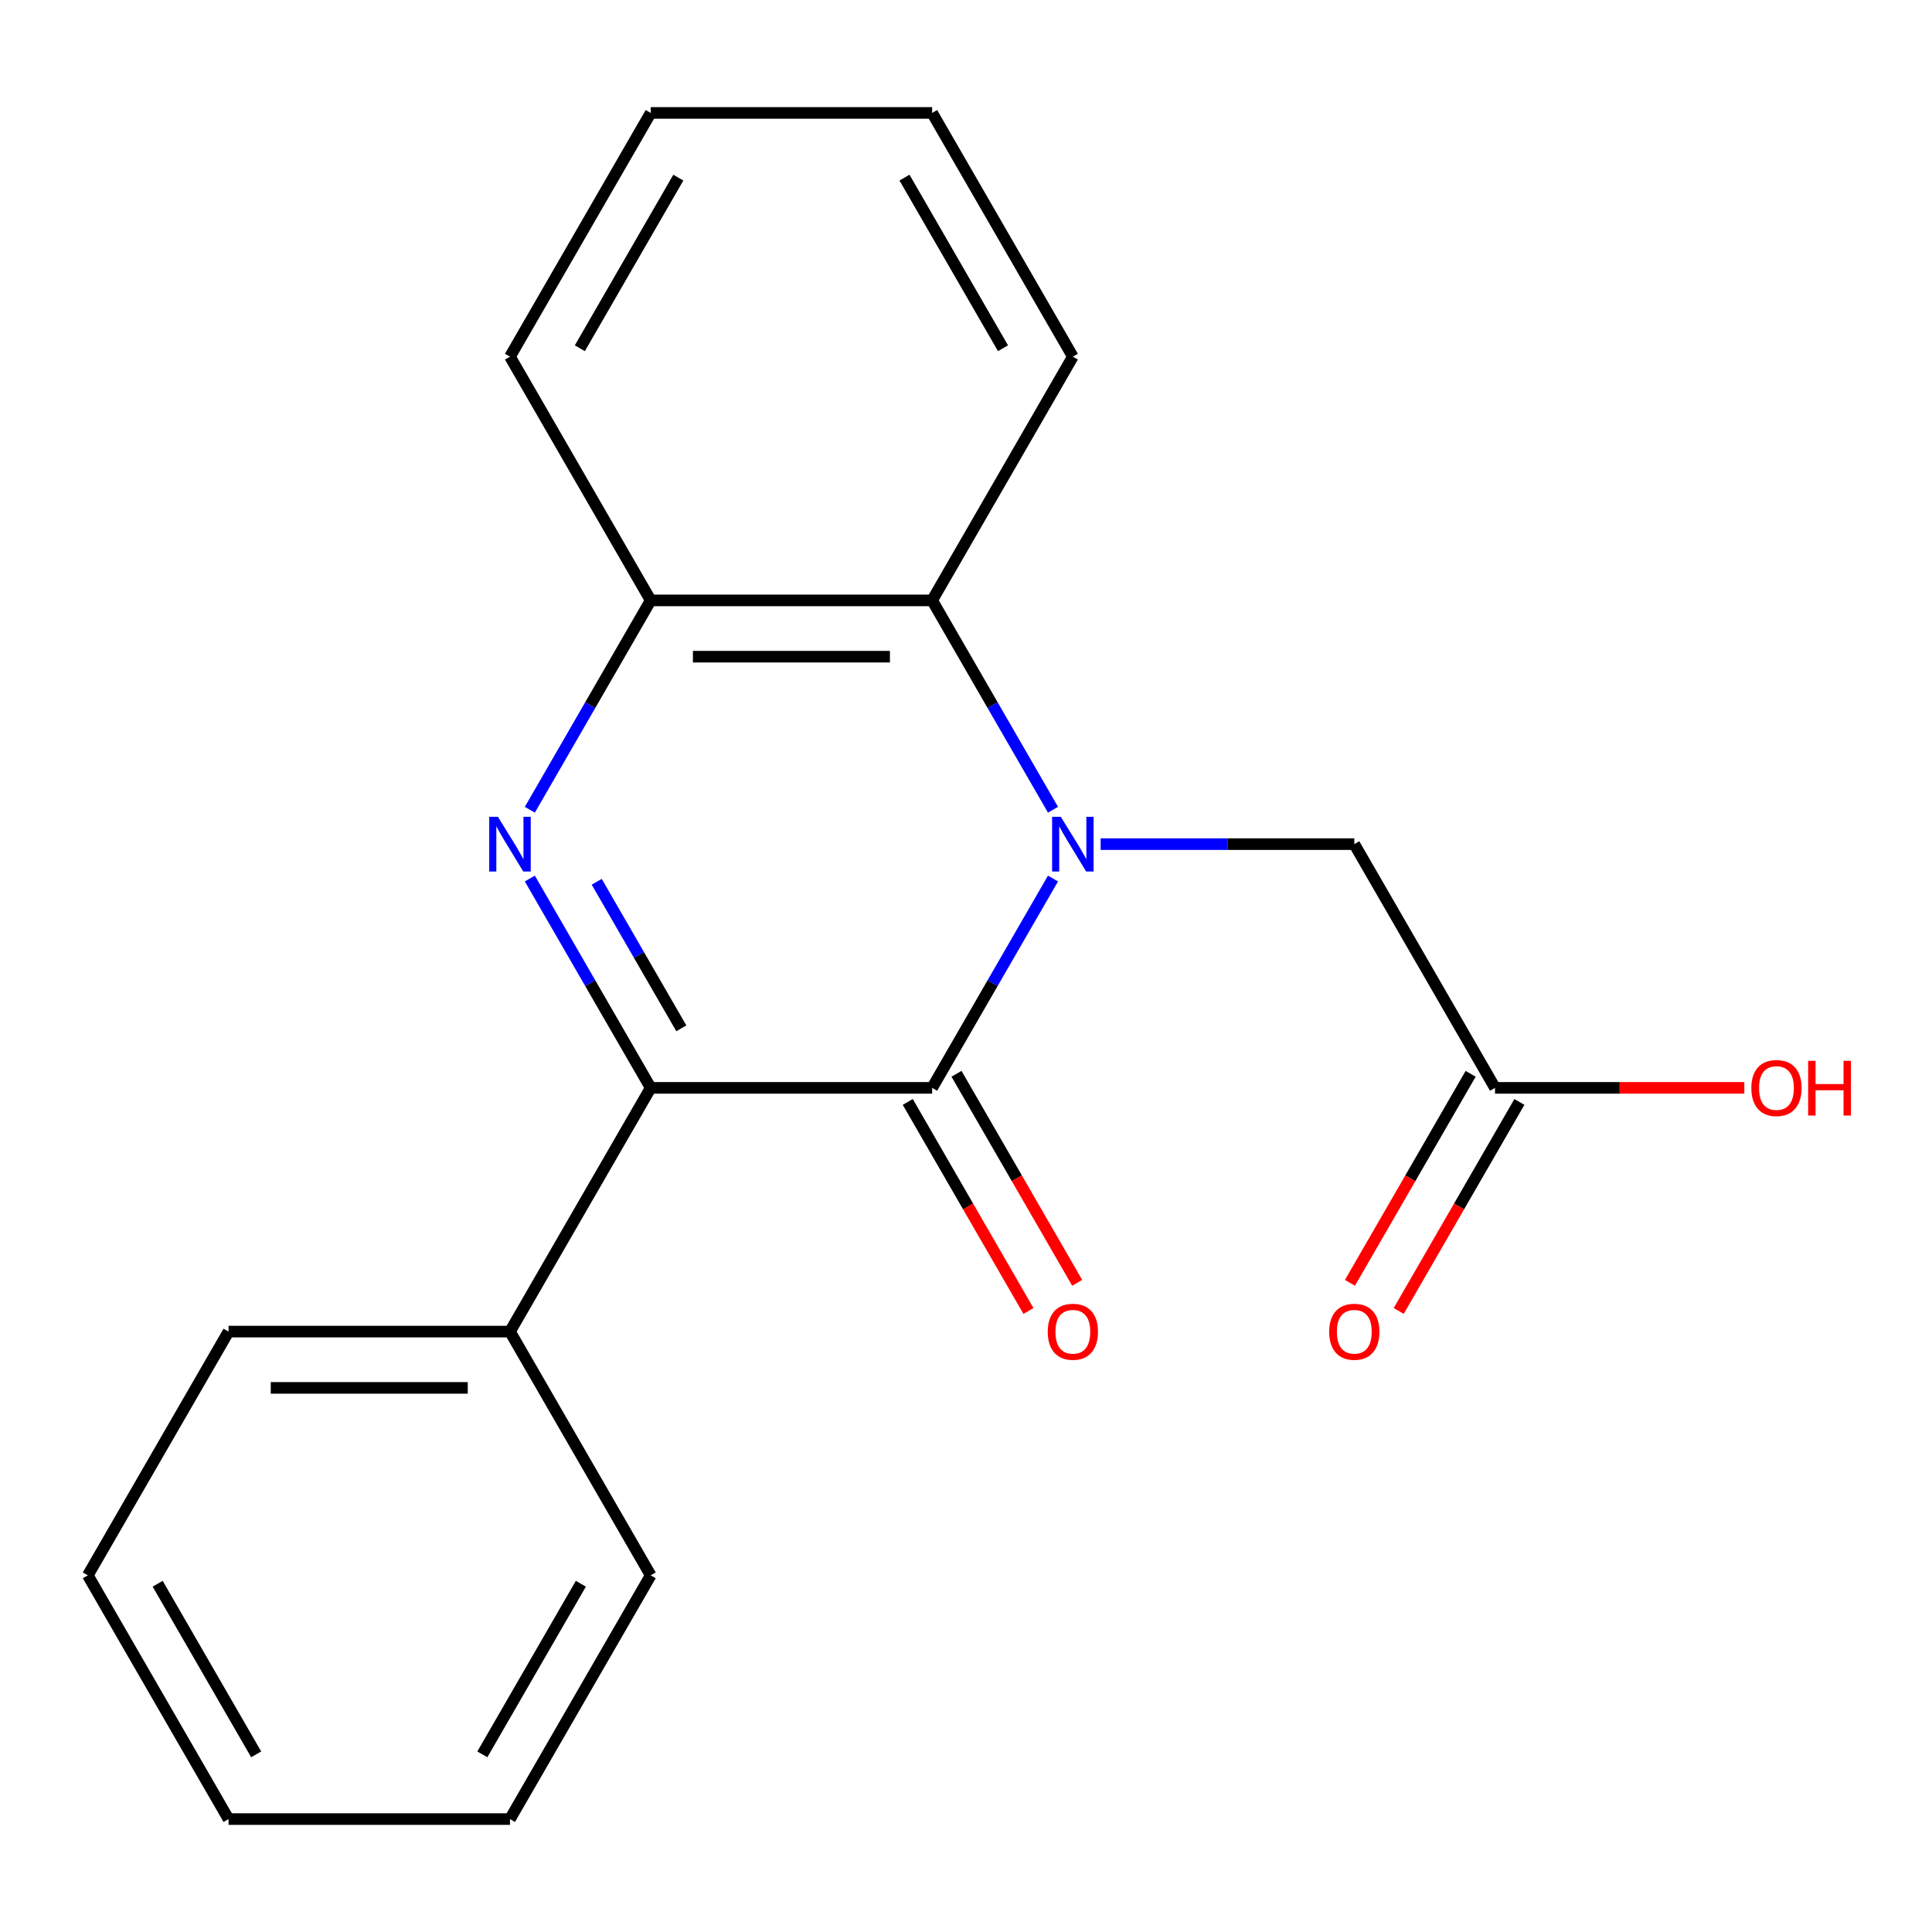 <?xml version='1.0' encoding='iso-8859-1'?>
<svg version='1.1' baseProfile='full'
              xmlns='http://www.w3.org/2000/svg'
                      xmlns:rdkit='http://www.rdkit.org/xml'
                      xmlns:xlink='http://www.w3.org/1999/xlink'
                  xml:space='preserve'
width='1000px' height='1000px' viewBox='0 0 1000 1000'>
<!-- END OF HEADER -->
<rect style='opacity:1.0;fill:#FFFFFF;stroke:none' width='1000' height='1000' x='0' y='0'> </rect>
<path class='bond-0' d='M 545.032,454.724 L 513.753,508.901' style='fill:none;fill-rule:evenodd;stroke:#0000FF;stroke-width:6px;stroke-linecap:butt;stroke-linejoin:miter;stroke-opacity:1' />
<path class='bond-0' d='M 513.753,508.901 L 482.473,563.078' style='fill:none;fill-rule:evenodd;stroke:#000000;stroke-width:6px;stroke-linecap:butt;stroke-linejoin:miter;stroke-opacity:1' />
<path class='bond-3' d='M 545.032,419.12 L 513.753,364.943' style='fill:none;fill-rule:evenodd;stroke:#0000FF;stroke-width:6px;stroke-linecap:butt;stroke-linejoin:miter;stroke-opacity:1' />
<path class='bond-3' d='M 513.753,364.943 L 482.473,310.765' style='fill:none;fill-rule:evenodd;stroke:#000000;stroke-width:6px;stroke-linecap:butt;stroke-linejoin:miter;stroke-opacity:1' />
<path class='bond-5' d='M 569.692,436.922 L 635.337,436.922' style='fill:none;fill-rule:evenodd;stroke:#0000FF;stroke-width:6px;stroke-linecap:butt;stroke-linejoin:miter;stroke-opacity:1' />
<path class='bond-5' d='M 635.337,436.922 L 700.983,436.922' style='fill:none;fill-rule:evenodd;stroke:#000000;stroke-width:6px;stroke-linecap:butt;stroke-linejoin:miter;stroke-opacity:1' />
<path class='bond-2' d='M 482.473,563.078 L 336.8,563.078' style='fill:none;fill-rule:evenodd;stroke:#000000;stroke-width:6px;stroke-linecap:butt;stroke-linejoin:miter;stroke-opacity:1' />
<path class='bond-7' d='M 469.858,570.362 L 501.091,624.459' style='fill:none;fill-rule:evenodd;stroke:#000000;stroke-width:6px;stroke-linecap:butt;stroke-linejoin:miter;stroke-opacity:1' />
<path class='bond-7' d='M 501.091,624.459 L 532.324,678.557' style='fill:none;fill-rule:evenodd;stroke:#FF0000;stroke-width:6px;stroke-linecap:butt;stroke-linejoin:miter;stroke-opacity:1' />
<path class='bond-7' d='M 495.089,555.795 L 526.322,609.892' style='fill:none;fill-rule:evenodd;stroke:#000000;stroke-width:6px;stroke-linecap:butt;stroke-linejoin:miter;stroke-opacity:1' />
<path class='bond-7' d='M 526.322,609.892 L 557.555,663.989' style='fill:none;fill-rule:evenodd;stroke:#FF0000;stroke-width:6px;stroke-linecap:butt;stroke-linejoin:miter;stroke-opacity:1' />
<path class='bond-1' d='M 274.242,419.12 L 305.521,364.943' style='fill:none;fill-rule:evenodd;stroke:#0000FF;stroke-width:6px;stroke-linecap:butt;stroke-linejoin:miter;stroke-opacity:1' />
<path class='bond-1' d='M 305.521,364.943 L 336.8,310.765' style='fill:none;fill-rule:evenodd;stroke:#000000;stroke-width:6px;stroke-linecap:butt;stroke-linejoin:miter;stroke-opacity:1' />
<path class='bond-20' d='M 274.242,454.724 L 305.521,508.901' style='fill:none;fill-rule:evenodd;stroke:#0000FF;stroke-width:6px;stroke-linecap:butt;stroke-linejoin:miter;stroke-opacity:1' />
<path class='bond-20' d='M 305.521,508.901 L 336.8,563.078' style='fill:none;fill-rule:evenodd;stroke:#000000;stroke-width:6px;stroke-linecap:butt;stroke-linejoin:miter;stroke-opacity:1' />
<path class='bond-20' d='M 308.857,456.409 L 330.752,494.334' style='fill:none;fill-rule:evenodd;stroke:#0000FF;stroke-width:6px;stroke-linecap:butt;stroke-linejoin:miter;stroke-opacity:1' />
<path class='bond-20' d='M 330.752,494.334 L 352.648,532.258' style='fill:none;fill-rule:evenodd;stroke:#000000;stroke-width:6px;stroke-linecap:butt;stroke-linejoin:miter;stroke-opacity:1' />
<path class='bond-8' d='M 336.8,563.078 L 263.964,689.235' style='fill:none;fill-rule:evenodd;stroke:#000000;stroke-width:6px;stroke-linecap:butt;stroke-linejoin:miter;stroke-opacity:1' />
<path class='bond-4' d='M 482.473,310.765 L 336.8,310.765' style='fill:none;fill-rule:evenodd;stroke:#000000;stroke-width:6px;stroke-linecap:butt;stroke-linejoin:miter;stroke-opacity:1' />
<path class='bond-4' d='M 460.622,339.9 L 358.651,339.9' style='fill:none;fill-rule:evenodd;stroke:#000000;stroke-width:6px;stroke-linecap:butt;stroke-linejoin:miter;stroke-opacity:1' />
<path class='bond-11' d='M 482.473,310.765 L 555.31,184.609' style='fill:none;fill-rule:evenodd;stroke:#000000;stroke-width:6px;stroke-linecap:butt;stroke-linejoin:miter;stroke-opacity:1' />
<path class='bond-12' d='M 336.8,310.765 L 263.964,184.609' style='fill:none;fill-rule:evenodd;stroke:#000000;stroke-width:6px;stroke-linecap:butt;stroke-linejoin:miter;stroke-opacity:1' />
<path class='bond-6' d='M 700.983,436.922 L 773.819,563.078' style='fill:none;fill-rule:evenodd;stroke:#000000;stroke-width:6px;stroke-linecap:butt;stroke-linejoin:miter;stroke-opacity:1' />
<path class='bond-9' d='M 761.204,555.795 L 729.971,609.892' style='fill:none;fill-rule:evenodd;stroke:#000000;stroke-width:6px;stroke-linecap:butt;stroke-linejoin:miter;stroke-opacity:1' />
<path class='bond-9' d='M 729.971,609.892 L 698.738,663.989' style='fill:none;fill-rule:evenodd;stroke:#FF0000;stroke-width:6px;stroke-linecap:butt;stroke-linejoin:miter;stroke-opacity:1' />
<path class='bond-9' d='M 786.435,570.362 L 755.202,624.459' style='fill:none;fill-rule:evenodd;stroke:#000000;stroke-width:6px;stroke-linecap:butt;stroke-linejoin:miter;stroke-opacity:1' />
<path class='bond-9' d='M 755.202,624.459 L 723.969,678.557' style='fill:none;fill-rule:evenodd;stroke:#FF0000;stroke-width:6px;stroke-linecap:butt;stroke-linejoin:miter;stroke-opacity:1' />
<path class='bond-10' d='M 773.819,563.078 L 838.335,563.078' style='fill:none;fill-rule:evenodd;stroke:#000000;stroke-width:6px;stroke-linecap:butt;stroke-linejoin:miter;stroke-opacity:1' />
<path class='bond-10' d='M 838.335,563.078 L 902.851,563.078' style='fill:none;fill-rule:evenodd;stroke:#FF0000;stroke-width:6px;stroke-linecap:butt;stroke-linejoin:miter;stroke-opacity:1' />
<path class='bond-13' d='M 263.964,689.235 L 118.291,689.235' style='fill:none;fill-rule:evenodd;stroke:#000000;stroke-width:6px;stroke-linecap:butt;stroke-linejoin:miter;stroke-opacity:1' />
<path class='bond-13' d='M 242.113,718.369 L 140.142,718.369' style='fill:none;fill-rule:evenodd;stroke:#000000;stroke-width:6px;stroke-linecap:butt;stroke-linejoin:miter;stroke-opacity:1' />
<path class='bond-14' d='M 263.964,689.235 L 336.8,815.391' style='fill:none;fill-rule:evenodd;stroke:#000000;stroke-width:6px;stroke-linecap:butt;stroke-linejoin:miter;stroke-opacity:1' />
<path class='bond-15' d='M 555.31,184.609 L 482.473,58.452' style='fill:none;fill-rule:evenodd;stroke:#000000;stroke-width:6px;stroke-linecap:butt;stroke-linejoin:miter;stroke-opacity:1' />
<path class='bond-15' d='M 519.153,180.253 L 468.168,91.943' style='fill:none;fill-rule:evenodd;stroke:#000000;stroke-width:6px;stroke-linecap:butt;stroke-linejoin:miter;stroke-opacity:1' />
<path class='bond-21' d='M 263.964,184.609 L 336.8,58.452' style='fill:none;fill-rule:evenodd;stroke:#000000;stroke-width:6px;stroke-linecap:butt;stroke-linejoin:miter;stroke-opacity:1' />
<path class='bond-21' d='M 300.121,180.253 L 351.106,91.943' style='fill:none;fill-rule:evenodd;stroke:#000000;stroke-width:6px;stroke-linecap:butt;stroke-linejoin:miter;stroke-opacity:1' />
<path class='bond-18' d='M 118.291,689.235 L 45.455,815.391' style='fill:none;fill-rule:evenodd;stroke:#000000;stroke-width:6px;stroke-linecap:butt;stroke-linejoin:miter;stroke-opacity:1' />
<path class='bond-17' d='M 336.8,815.391 L 263.964,941.548' style='fill:none;fill-rule:evenodd;stroke:#000000;stroke-width:6px;stroke-linecap:butt;stroke-linejoin:miter;stroke-opacity:1' />
<path class='bond-17' d='M 300.644,819.747 L 249.658,908.057' style='fill:none;fill-rule:evenodd;stroke:#000000;stroke-width:6px;stroke-linecap:butt;stroke-linejoin:miter;stroke-opacity:1' />
<path class='bond-16' d='M 482.473,58.452 L 336.8,58.452' style='fill:none;fill-rule:evenodd;stroke:#000000;stroke-width:6px;stroke-linecap:butt;stroke-linejoin:miter;stroke-opacity:1' />
<path class='bond-19' d='M 263.964,941.548 L 118.291,941.548' style='fill:none;fill-rule:evenodd;stroke:#000000;stroke-width:6px;stroke-linecap:butt;stroke-linejoin:miter;stroke-opacity:1' />
<path class='bond-22' d='M 45.455,815.391 L 118.291,941.548' style='fill:none;fill-rule:evenodd;stroke:#000000;stroke-width:6px;stroke-linecap:butt;stroke-linejoin:miter;stroke-opacity:1' />
<path class='bond-22' d='M 81.611,819.747 L 132.597,908.057' style='fill:none;fill-rule:evenodd;stroke:#000000;stroke-width:6px;stroke-linecap:butt;stroke-linejoin:miter;stroke-opacity:1' />
<path  class='atom-0' d='M 549.05 422.762
L 558.33 437.762
Q 559.25 439.242, 560.73 441.922
Q 562.21 444.602, 562.29 444.762
L 562.29 422.762
L 566.05 422.762
L 566.05 451.082
L 562.17 451.082
L 552.21 434.682
Q 551.05 432.762, 549.81 430.562
Q 548.61 428.362, 548.25 427.682
L 548.25 451.082
L 544.57 451.082
L 544.57 422.762
L 549.05 422.762
' fill='#0000FF'/>
<path  class='atom-2' d='M 257.704 422.762
L 266.984 437.762
Q 267.904 439.242, 269.384 441.922
Q 270.864 444.602, 270.944 444.762
L 270.944 422.762
L 274.704 422.762
L 274.704 451.082
L 270.824 451.082
L 260.864 434.682
Q 259.704 432.762, 258.464 430.562
Q 257.264 428.362, 256.904 427.682
L 256.904 451.082
L 253.224 451.082
L 253.224 422.762
L 257.704 422.762
' fill='#0000FF'/>
<path  class='atom-8' d='M 542.31 689.315
Q 542.31 682.515, 545.67 678.715
Q 549.03 674.915, 555.31 674.915
Q 561.59 674.915, 564.95 678.715
Q 568.31 682.515, 568.31 689.315
Q 568.31 696.195, 564.91 700.115
Q 561.51 703.995, 555.31 703.995
Q 549.07 703.995, 545.67 700.115
Q 542.31 696.235, 542.31 689.315
M 555.31 700.795
Q 559.63 700.795, 561.95 697.915
Q 564.31 694.995, 564.31 689.315
Q 564.31 683.755, 561.95 680.955
Q 559.63 678.115, 555.31 678.115
Q 550.99 678.115, 548.63 680.915
Q 546.31 683.715, 546.31 689.315
Q 546.31 695.035, 548.63 697.915
Q 550.99 700.795, 555.31 700.795
' fill='#FF0000'/>
<path  class='atom-10' d='M 687.983 689.315
Q 687.983 682.515, 691.343 678.715
Q 694.703 674.915, 700.983 674.915
Q 707.263 674.915, 710.623 678.715
Q 713.983 682.515, 713.983 689.315
Q 713.983 696.195, 710.583 700.115
Q 707.183 703.995, 700.983 703.995
Q 694.743 703.995, 691.343 700.115
Q 687.983 696.235, 687.983 689.315
M 700.983 700.795
Q 705.303 700.795, 707.623 697.915
Q 709.983 694.995, 709.983 689.315
Q 709.983 683.755, 707.623 680.955
Q 705.303 678.115, 700.983 678.115
Q 696.663 678.115, 694.303 680.915
Q 691.983 683.715, 691.983 689.315
Q 691.983 695.035, 694.303 697.915
Q 696.663 700.795, 700.983 700.795
' fill='#FF0000'/>
<path  class='atom-11' d='M 906.492 563.158
Q 906.492 556.358, 909.852 552.558
Q 913.212 548.758, 919.492 548.758
Q 925.772 548.758, 929.132 552.558
Q 932.492 556.358, 932.492 563.158
Q 932.492 570.038, 929.092 573.958
Q 925.692 577.838, 919.492 577.838
Q 913.252 577.838, 909.852 573.958
Q 906.492 570.078, 906.492 563.158
M 919.492 574.638
Q 923.812 574.638, 926.132 571.758
Q 928.492 568.838, 928.492 563.158
Q 928.492 557.598, 926.132 554.798
Q 923.812 551.958, 919.492 551.958
Q 915.172 551.958, 912.812 554.758
Q 910.492 557.558, 910.492 563.158
Q 910.492 568.878, 912.812 571.758
Q 915.172 574.638, 919.492 574.638
' fill='#FF0000'/>
<path  class='atom-11' d='M 935.892 549.078
L 939.732 549.078
L 939.732 561.118
L 954.212 561.118
L 954.212 549.078
L 958.052 549.078
L 958.052 577.398
L 954.212 577.398
L 954.212 564.318
L 939.732 564.318
L 939.732 577.398
L 935.892 577.398
L 935.892 549.078
' fill='#FF0000'/>
</svg>
